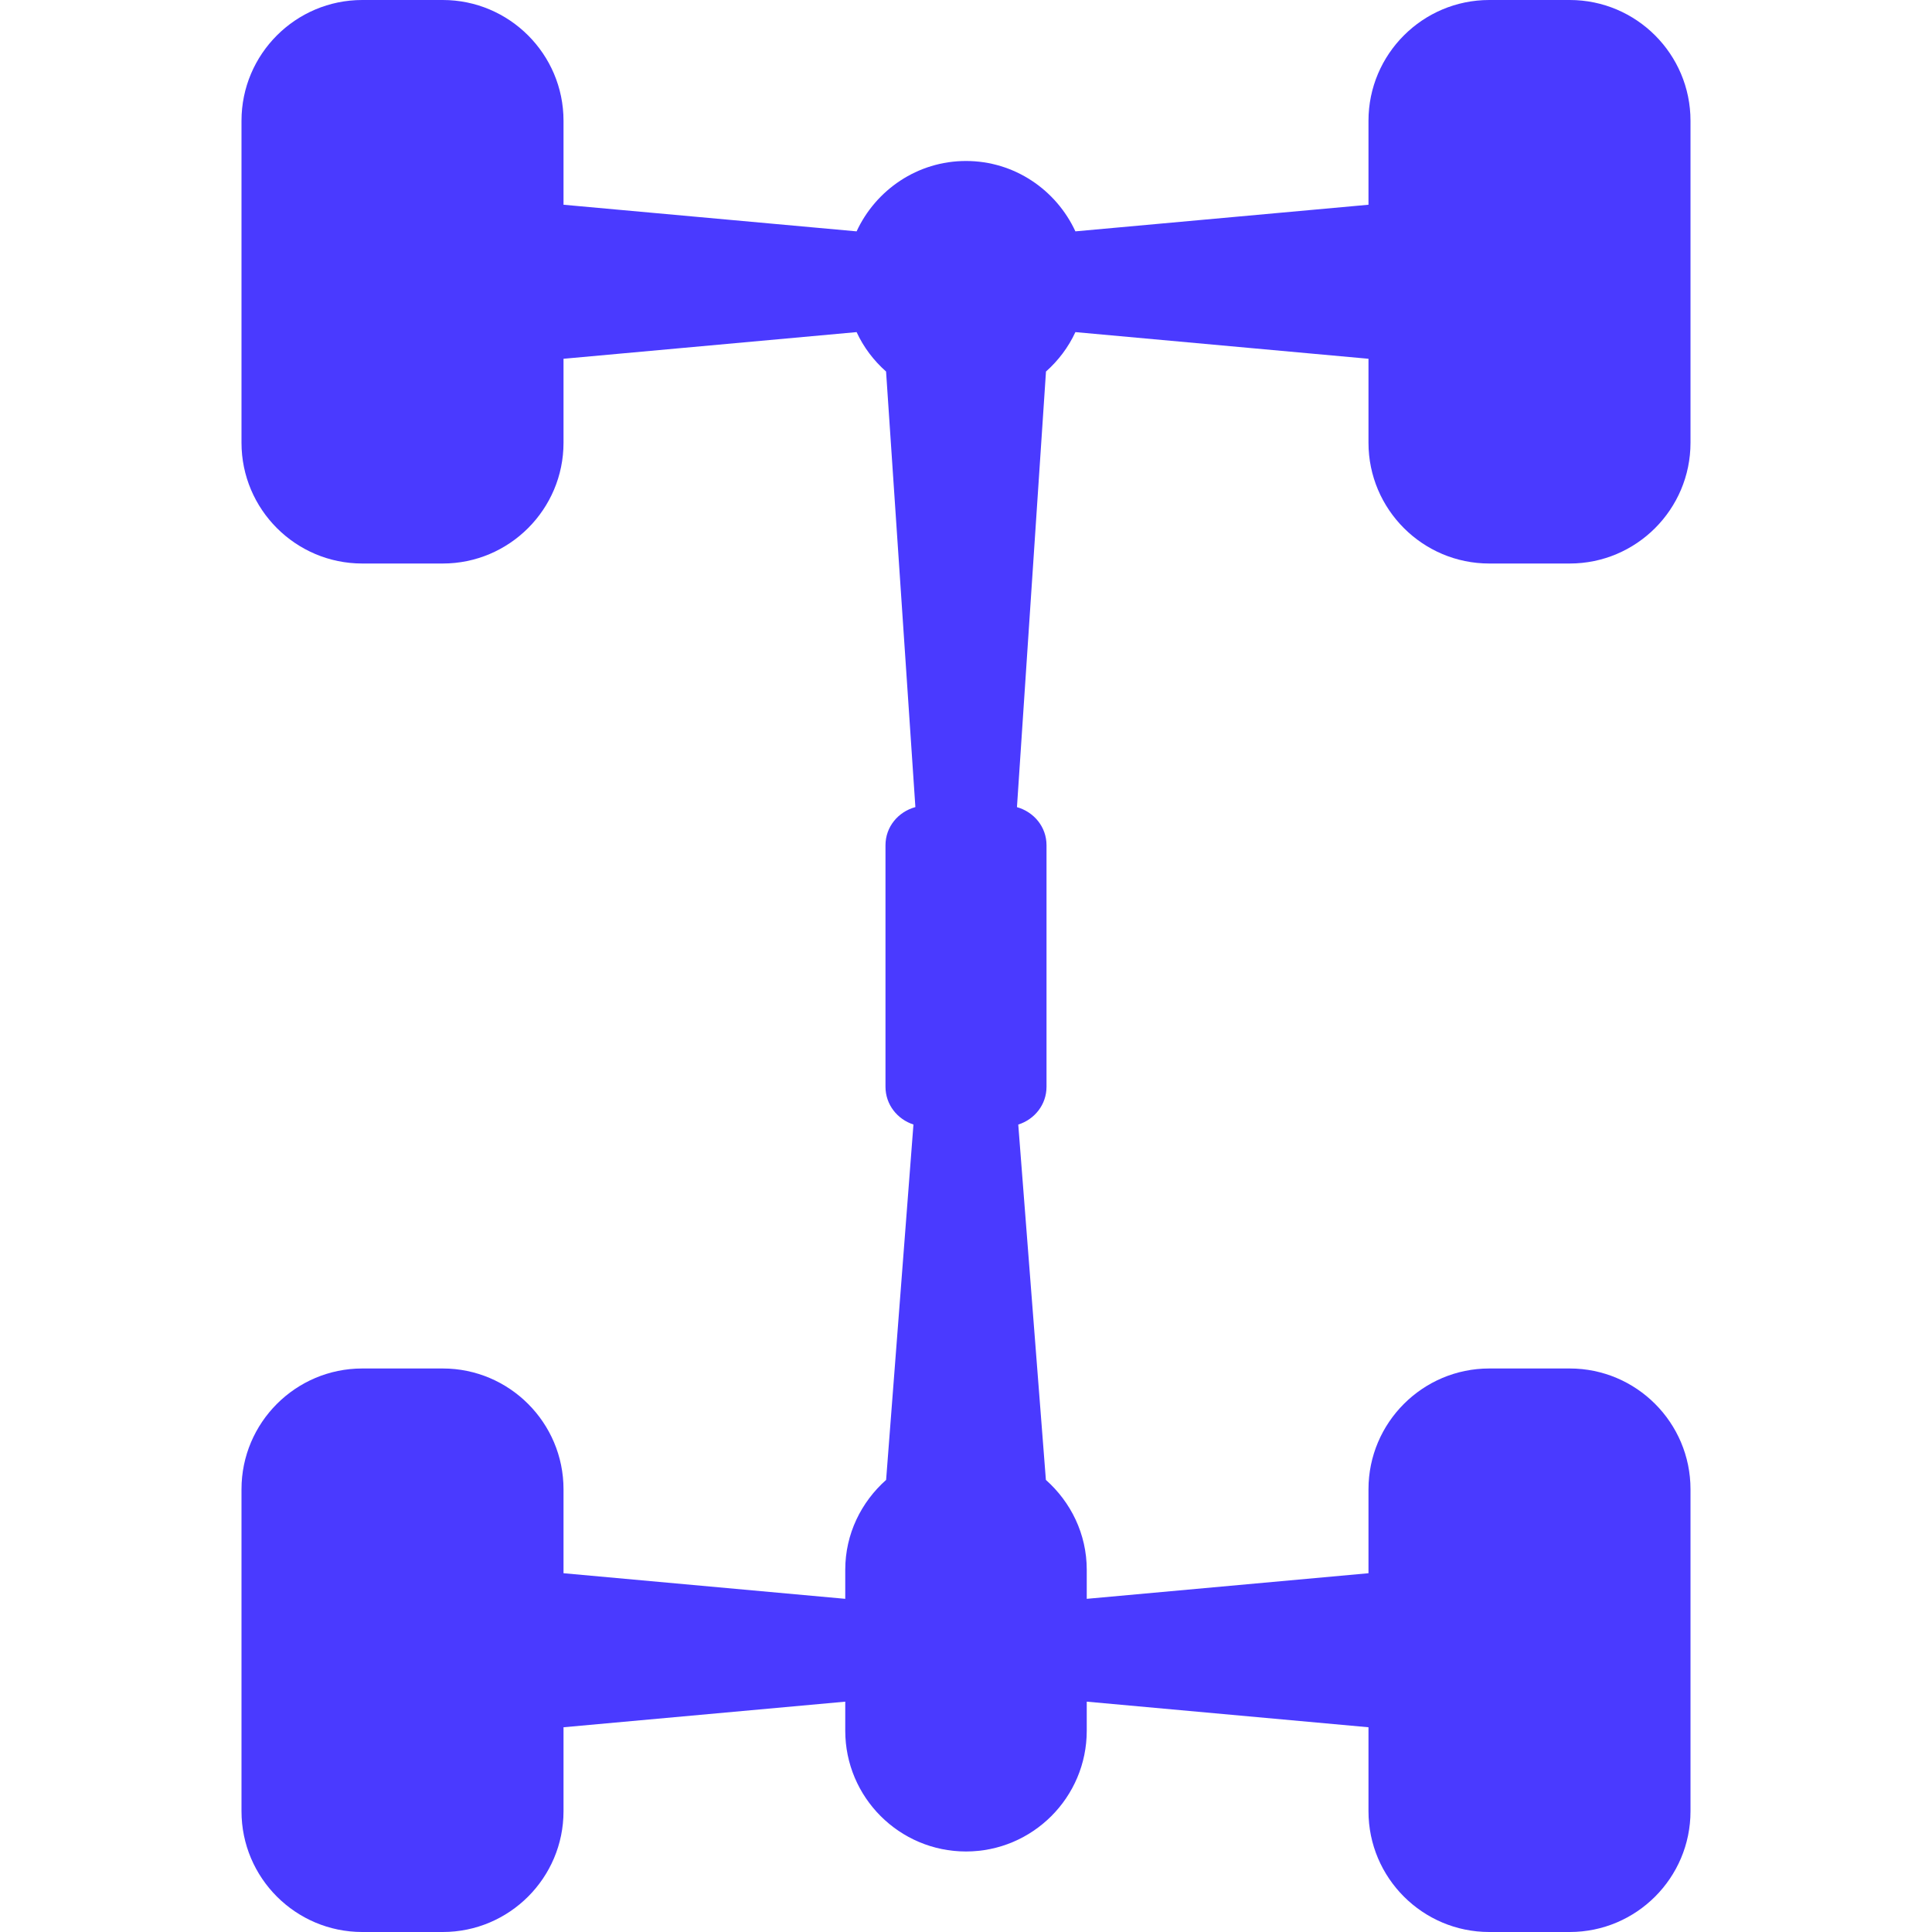 <svg width="40" height="40" viewBox="0 0 40 40" fill="none" xmlns="http://www.w3.org/2000/svg">
<path d="M30.833 11.667H32.5C33.879 11.667 35 10.545 35 9.167V2.5C35 1.121 33.879 0 32.5 0H30.833C29.455 0 28.333 1.121 28.333 2.5V4.239L22.265 4.79C21.868 3.933 21.005 3.333 20 3.333C18.995 3.333 18.132 3.933 17.735 4.79L11.667 4.239V2.5C11.667 1.121 10.545 0 9.167 0H7.5C6.121 0 5 1.121 5 2.5V9.167C5 10.545 6.121 11.667 7.5 11.667H9.167C10.545 11.667 11.667 10.545 11.667 9.167V7.428L17.735 6.876C17.88 7.19 18.089 7.465 18.345 7.692L18.952 16.71C18.598 16.806 18.333 17.116 18.333 17.5V22.5C18.333 22.87 18.578 23.173 18.912 23.282L18.346 30.64C17.831 31.098 17.5 31.758 17.5 32.5V33.102L11.667 32.572V30.833C11.667 29.455 10.545 28.333 9.167 28.333H7.5C6.121 28.333 5 29.455 5 30.833V37.5C5 38.879 6.121 40 7.5 40H9.167C10.545 40 11.667 38.879 11.667 37.5V35.761L17.5 35.231V35.833C17.5 37.212 18.621 38.333 20 38.333C21.379 38.333 22.5 37.212 22.5 35.833V35.231L28.333 35.761V37.5C28.333 38.879 29.455 40 30.833 40H32.5C33.879 40 35 38.879 35 37.5V30.833C35 29.455 33.879 28.333 32.5 28.333H30.833C29.455 28.333 28.333 29.455 28.333 30.833V32.572L22.5 33.102V32.5C22.5 31.758 22.169 31.098 21.654 30.64L21.082 23.283C21.419 23.176 21.667 22.872 21.667 22.5V17.5C21.667 17.118 21.405 16.81 21.055 16.711L21.656 7.692C21.911 7.465 22.12 7.19 22.265 6.876L28.333 7.428V9.167C28.333 10.545 29.455 11.667 30.833 11.667Z" fill="#4A3AFF"/>
</svg>
